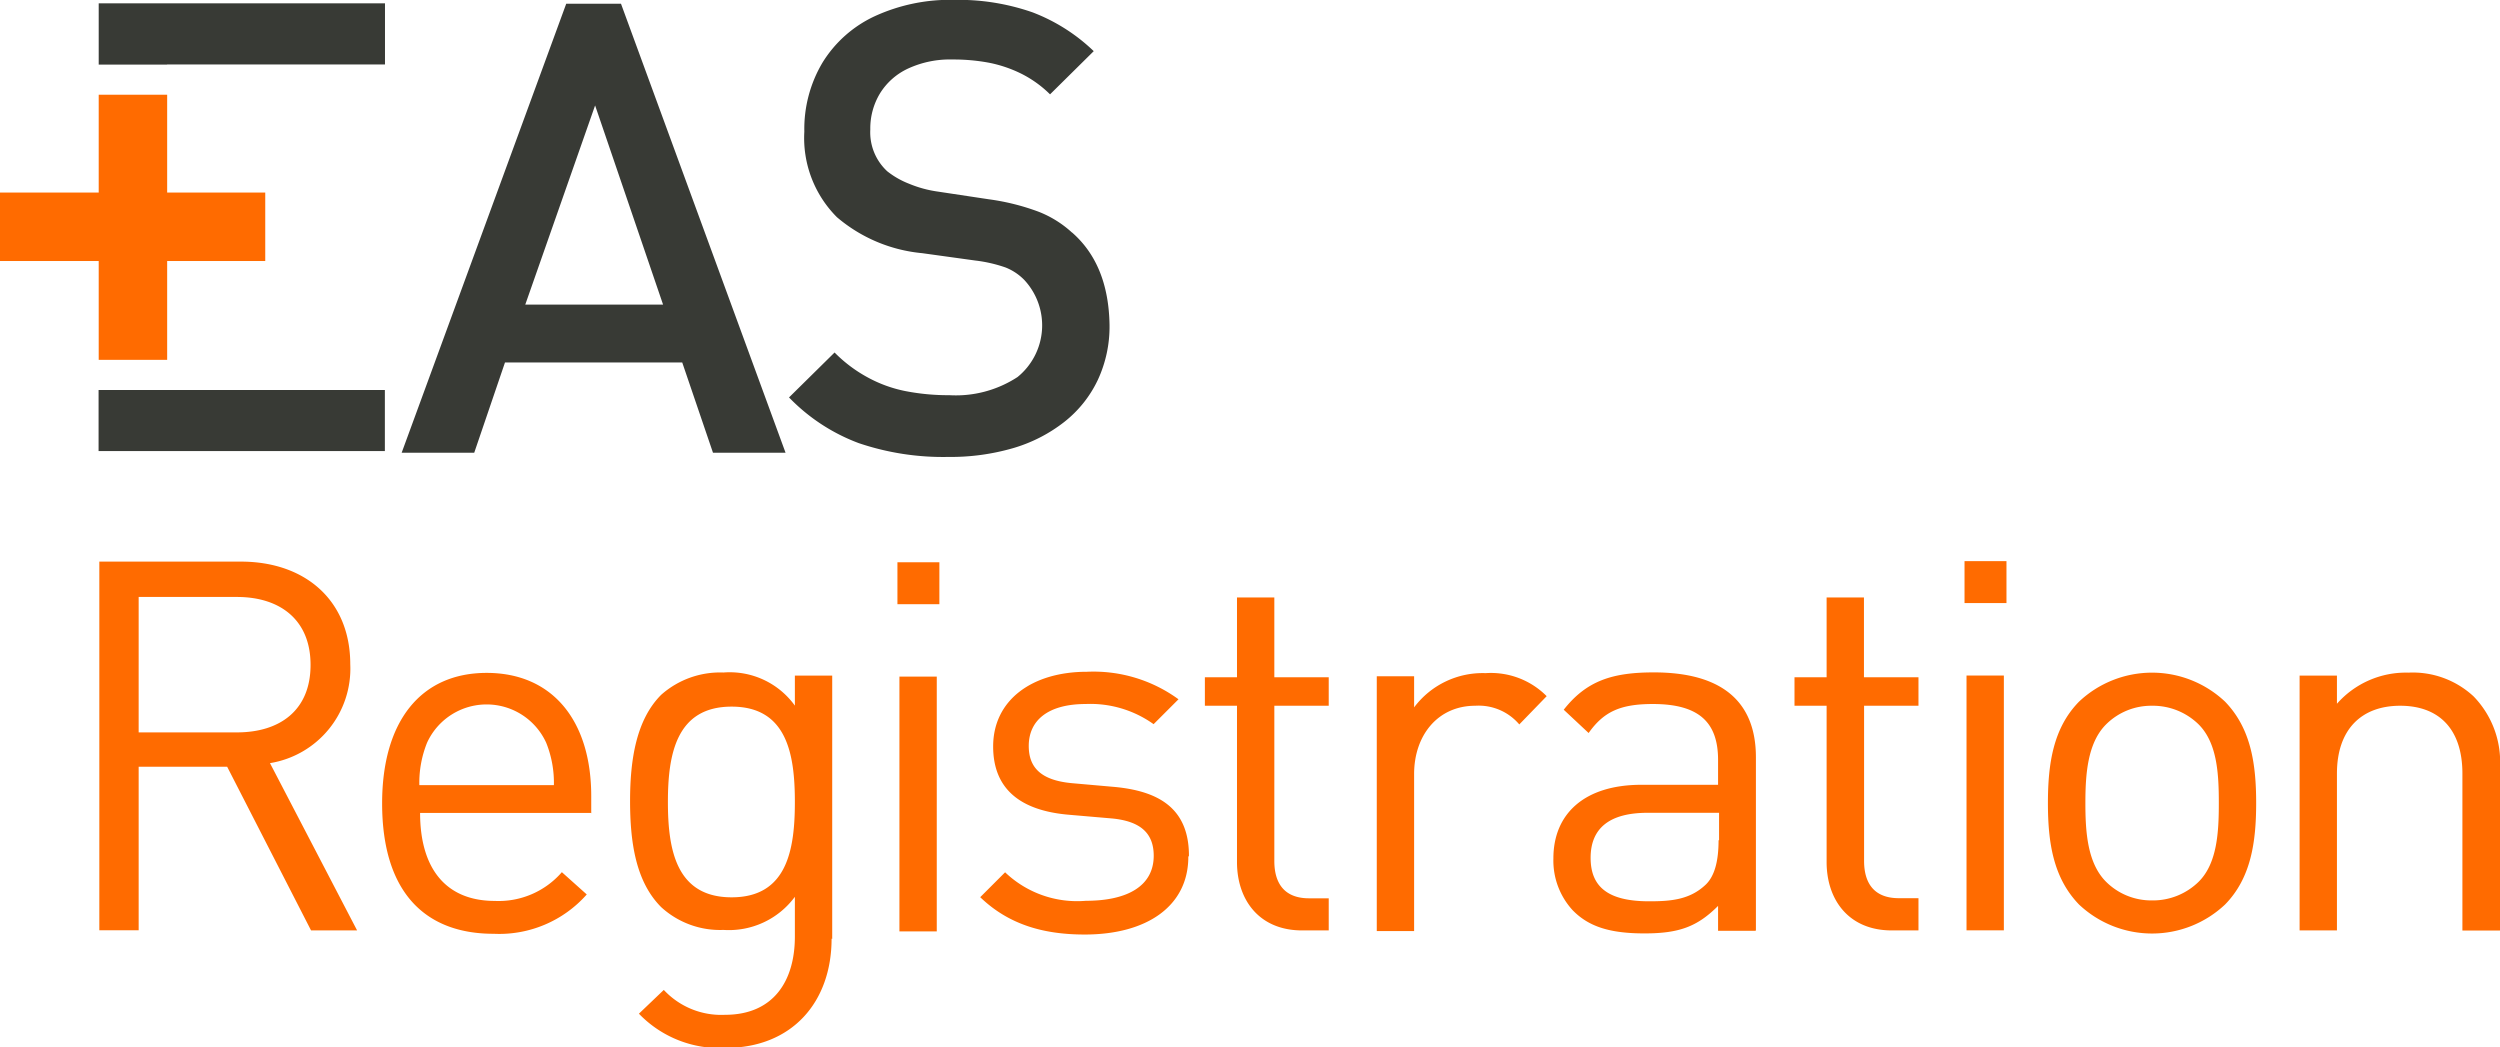 <svg id="Layer_1" data-name="Layer 1" xmlns="http://www.w3.org/2000/svg" viewBox="0 0 200.85 84.15"><defs><style>.cls-1{fill:#383a35;}.cls-2{fill:#ff6b00;}</style></defs><title>logo</title><path class="cls-1" d="M205.17,145.26v4.9h23v-4.91h-23Zm5.5-26.16h17.51v-4.91h-23v4.92h5.5Zm32.07-4.88-13.22,36.07h5.83l2.47-7.25h14.24l2.47,7.25h5.83l-13.22-36.07h-4.4Zm-3.29,24.17,5.61-16,5.46,16H239.46Zm43.92-5.79a8.57,8.57,0,0,0-2.68-1.67,18.45,18.45,0,0,0-4-1l-4.11-.62a9.4,9.4,0,0,1-2.3-.63,6.78,6.78,0,0,1-1.75-1,4.26,4.26,0,0,1-1.36-3.36,5.44,5.44,0,0,1,.78-2.9,5.25,5.25,0,0,1,2.27-2,8,8,0,0,1,3.54-.72,15.51,15.51,0,0,1,2.95.26,10.33,10.33,0,0,1,2.57.87,9,9,0,0,1,2.33,1.67l3.51-3.47a14.59,14.59,0,0,0-4.92-3.12,18.09,18.09,0,0,0-6.28-1,14.5,14.5,0,0,0-6.41,1.32,9.74,9.74,0,0,0-4.18,3.72,10.44,10.44,0,0,0-1.46,5.54,9,9,0,0,0,2.62,6.88,12.32,12.32,0,0,0,6.85,2.89l4.26,0.59a11.47,11.47,0,0,1,2.44.56,4.34,4.34,0,0,1,1.5,1,5.35,5.35,0,0,1-.54,7.8,9.05,9.05,0,0,1-5.47,1.46,18,18,0,0,1-3.49-.32,10.63,10.63,0,0,1-3.08-1.11,11.24,11.24,0,0,1-2.66-2l-3.66,3.61a15.15,15.15,0,0,0,5.6,3.67,21.1,21.1,0,0,0,7.19,1.11,18,18,0,0,0,5.19-.7,12.23,12.23,0,0,0,4.12-2.1,9.39,9.39,0,0,0,2.71-3.39,10.15,10.15,0,0,0,.94-4.39Q286.32,135.17,283.38,132.6Z" transform="translate(-197.25 -113.92)"/><polygon class="cls-2" points="7.93 7.61 7.93 15.47 0 15.47 0 20.97 7.93 20.97 7.93 28.91 13.43 28.91 13.43 20.97 21.31 20.97 21.31 15.47 13.43 15.47 13.43 7.61 7.93 7.61"/><path class="cls-2" d="M398.1,188.67V175.57a7.56,7.56,0,0,0-2.12-5.7,7.17,7.17,0,0,0-5.24-1.91,7.38,7.38,0,0,0-5.74,2.5V168.2h-3v20.47h3V176.07c0-3.58,2-5.45,5.08-5.45s5,1.83,5,5.45v12.61h3Zm-22.59-10.23c0,2.29-.12,4.83-1.62,6.32a5.25,5.25,0,0,1-3.74,1.5,5.15,5.15,0,0,1-3.7-1.5c-1.5-1.5-1.66-4-1.66-6.32s0.17-4.83,1.66-6.32a5.15,5.15,0,0,1,3.7-1.5,5.25,5.25,0,0,1,3.74,1.5c1.5,1.5,1.62,4,1.62,6.32m3,0c0-3.16-.42-6-2.5-8.15a8.55,8.55,0,0,0-11.73,0c-2.08,2.12-2.5,5-2.5,8.15s0.42,6,2.5,8.15a8.55,8.55,0,0,0,11.73,0c2.08-2.12,2.5-5,2.5-8.15M358.45,159h-3.37v3.37h3.37V159Zm-0.21,9.19h-3v20.47h3V168.2Zm-6.86,20.47v-2.58H349.8c-1.91,0-2.79-1.12-2.79-3V170.62h4.37v-2.29H347v-6.41h-3v6.41h-2.58v2.29H344v12.56c0,3,1.75,5.49,5.24,5.49h2.12Zm-16.06-7.24c0,1.71-.33,2.87-1,3.54-1.29,1.25-2.83,1.37-4.58,1.37-3.25,0-4.7-1.12-4.7-3.49s1.5-3.62,4.58-3.62h5.74v2.21Zm3,7.24v-13.9c0-4.45-2.7-6.82-8.2-6.82-3.33,0-5.41.67-7.24,3l2,1.87c1.21-1.71,2.54-2.33,5.16-2.33,3.74,0,5.24,1.5,5.24,4.49v2h-6.16c-4.58,0-7.07,2.33-7.07,5.91a5.9,5.9,0,0,0,1.54,4.16c1.29,1.33,3,1.87,5.78,1.87s4.24-.54,5.91-2.21v2h3Zm-16.81-18.81A6.31,6.31,0,0,0,316.6,168a6.88,6.88,0,0,0-5.74,2.75v-2.5h-3v20.47h3V176.11c0-3.12,1.91-5.49,4.91-5.49a4.28,4.28,0,0,1,3.54,1.5ZM304,188.67v-2.58h-1.58c-1.91,0-2.79-1.12-2.79-3V170.62H304v-2.29h-4.37v-6.41h-3v6.41h-2.58v2.29h2.58v12.56c0,3,1.75,5.49,5.24,5.49H304Zm-11.23-6c0-3.83-2.45-5.2-6-5.53l-3.29-.29c-2.58-.21-3.58-1.25-3.58-3,0-2.08,1.58-3.37,4.58-3.37a8.73,8.73,0,0,1,5.45,1.62l2-2a11.58,11.58,0,0,0-7.36-2.21c-4.37,0-7.53,2.25-7.53,6,0,3.37,2.12,5.16,6.12,5.49l3.37,0.29c2.37,0.21,3.41,1.21,3.41,3,0,2.41-2.08,3.62-5.45,3.62A8.37,8.37,0,0,1,278,184l-2,2c2.25,2.16,5,3,8.4,3,5,0,8.32-2.29,8.32-6.24m-20-23.67h-3.37v3.37h3.37V159Zm-0.21,9.19h-3v20.47h3V168.2Zm-11.4,10.07c0,3.83-.62,7.66-5.08,7.66s-5.12-3.83-5.12-7.66,0.67-7.66,5.12-7.66,5.08,3.83,5.08,7.66m3,11V168.2h-3v2.41a6.45,6.45,0,0,0-5.74-2.66,7.13,7.13,0,0,0-5,1.79c-2,2-2.5,5.2-2.5,8.53s0.46,6.49,2.5,8.53a7,7,0,0,0,5,1.83,6.59,6.59,0,0,0,5.74-2.66v3.2c0,3.49-1.66,6.28-5.62,6.28a6.3,6.3,0,0,1-4.91-2l-2,1.91a9,9,0,0,0,6.95,2.75c5.37,0,8.53-3.7,8.53-8.78M241.75,177H230.94a8.61,8.61,0,0,1,.62-3.41,5.26,5.26,0,0,1,9.57,0,8.61,8.61,0,0,1,.62,3.41m3,2.25v-1.37c0-6.07-3.12-9.9-8.4-9.9s-8.4,3.87-8.4,10.48c0,7.24,3.54,10.48,8.95,10.48a9.38,9.38,0,0,0,7.49-3.16l-2-1.79A6.72,6.72,0,0,1,237,186.3c-3.91,0-6-2.58-6-7.07h13.81Zm-22.55-11.9c0,3.62-2.45,5.41-5.91,5.41h-7.9V161.88h7.9c3.45,0,5.91,1.83,5.91,5.45m3.74,21.34-7-13.44a7.69,7.69,0,0,0,6.45-7.95c0-5.12-3.62-8.24-8.78-8.24H205.23v29.62h3.16V175.52h7.11l6.74,13.15h3.7Z" transform="translate(-197.25 -113.92)"/></svg>